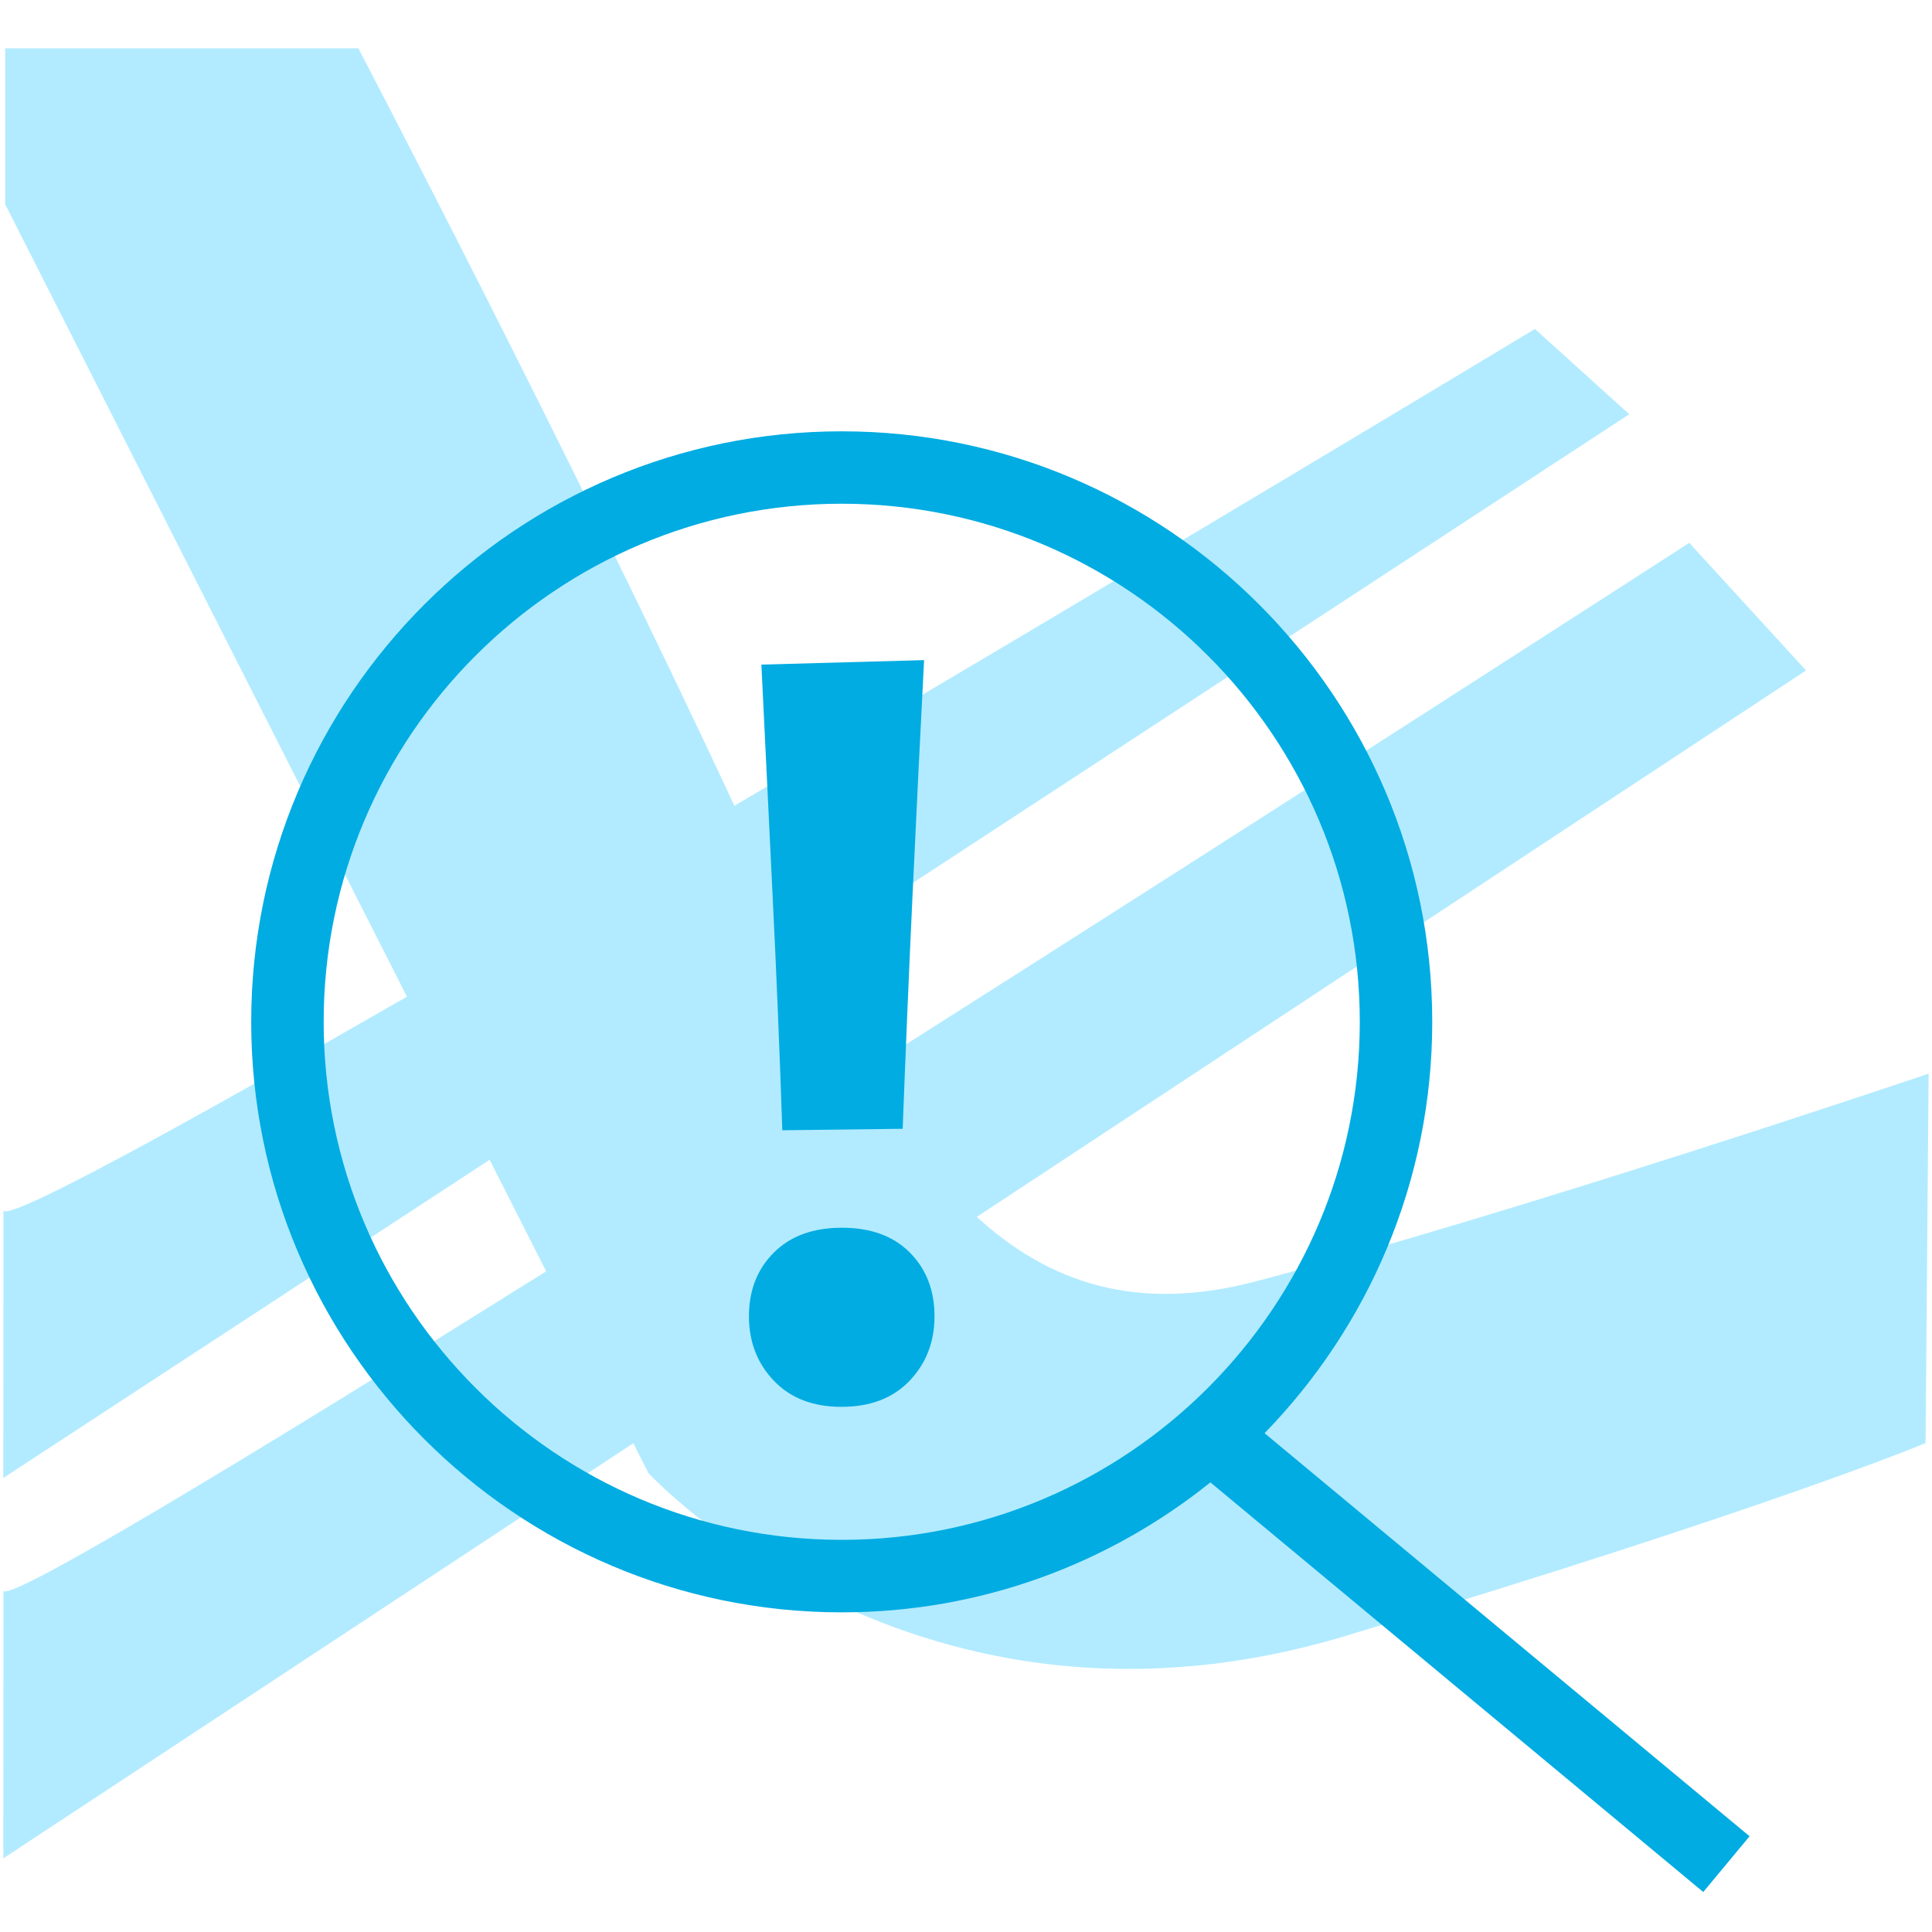 <?xml version="1.0" encoding="UTF-8"?>
<svg id="_Слой_1" xmlns="http://www.w3.org/2000/svg" version="1.1" xmlns:x="http://ns.adobe.com/Extensibility/1.0/" viewBox="0 0 40 40">
  <!-- Generator: Adobe Illustrator 29.8.1, SVG Export Plug-In . SVG Version: 2.1.1 Build 2)  -->
  <defs>
    <style>
      .st0 {
        fill: #b2ebff;
      }

      .st1 {
        fill: #00ace2;
      }
    </style>
  </defs>
  <path class="st0" d="M25.982,26.534c-2.451.642-4.268.025-5.758-1.34l17.168-11.313-2.418-2.642s-8.471,5.473-17.066,10.923c-.438-.75-.857-1.555-1.268-2.404l17.092-11.182-1.953-1.765s-8.414,5.073-16.574,9.872C11.759,9.286,7.419,1,7.419,1H.107v3.229l8.318,16.406C3.587,23.42-.044,25.408.072,25.032l-.003,5.567,10.068-6.587,1.171,2.31C5.005,30.266-.058,33.329.072,32.908l-.003,5.567,13.043-8.595.313.617s5.546,6.048,14.431,3.374c8.886-2.674,12.011-3.994,12.011-3.994l.063-7.648s-8.521,2.884-13.949,4.305Z"/>
  <path class="st1" d="M26.182,29.672c2.144-2.204,3.471-5.206,3.471-8.516,0-6.742-5.484-12.226-12.226-12.226-6.741,0-12.226,5.484-12.226,12.226s5.484,12.226,12.226,12.226c2.887,0,5.539-1.011,7.633-2.691l10.204,8.481.959-1.154-10.041-8.345ZM17.427,31.881c-5.914,0-10.726-4.812-10.726-10.726s4.812-10.726,10.726-10.726c5.915,0,10.726,4.812,10.726,10.726s-4.812,10.726-10.726,10.726Z"/>
  <path class="st1" d="M17.422,29.127c-.591,0-1.057-.18-1.401-.541-.343-.36-.515-.805-.515-1.334,0-.535.172-.975.515-1.318.344-.344.814-.515,1.411-.515.598,0,1.066.172,1.406.515.34.343.51.783.51,1.318,0,.529-.172.973-.515,1.334-.343.36-.814.541-1.411.541ZM16.197,23.4c-.055-1.634-.122-3.253-.201-4.856s-.156-3.198-.232-4.784l3.368-.093c-.083,1.6-.161,3.209-.237,4.826-.076,1.617-.144,3.243-.206,4.877l-2.492.031Z"/>
</svg>